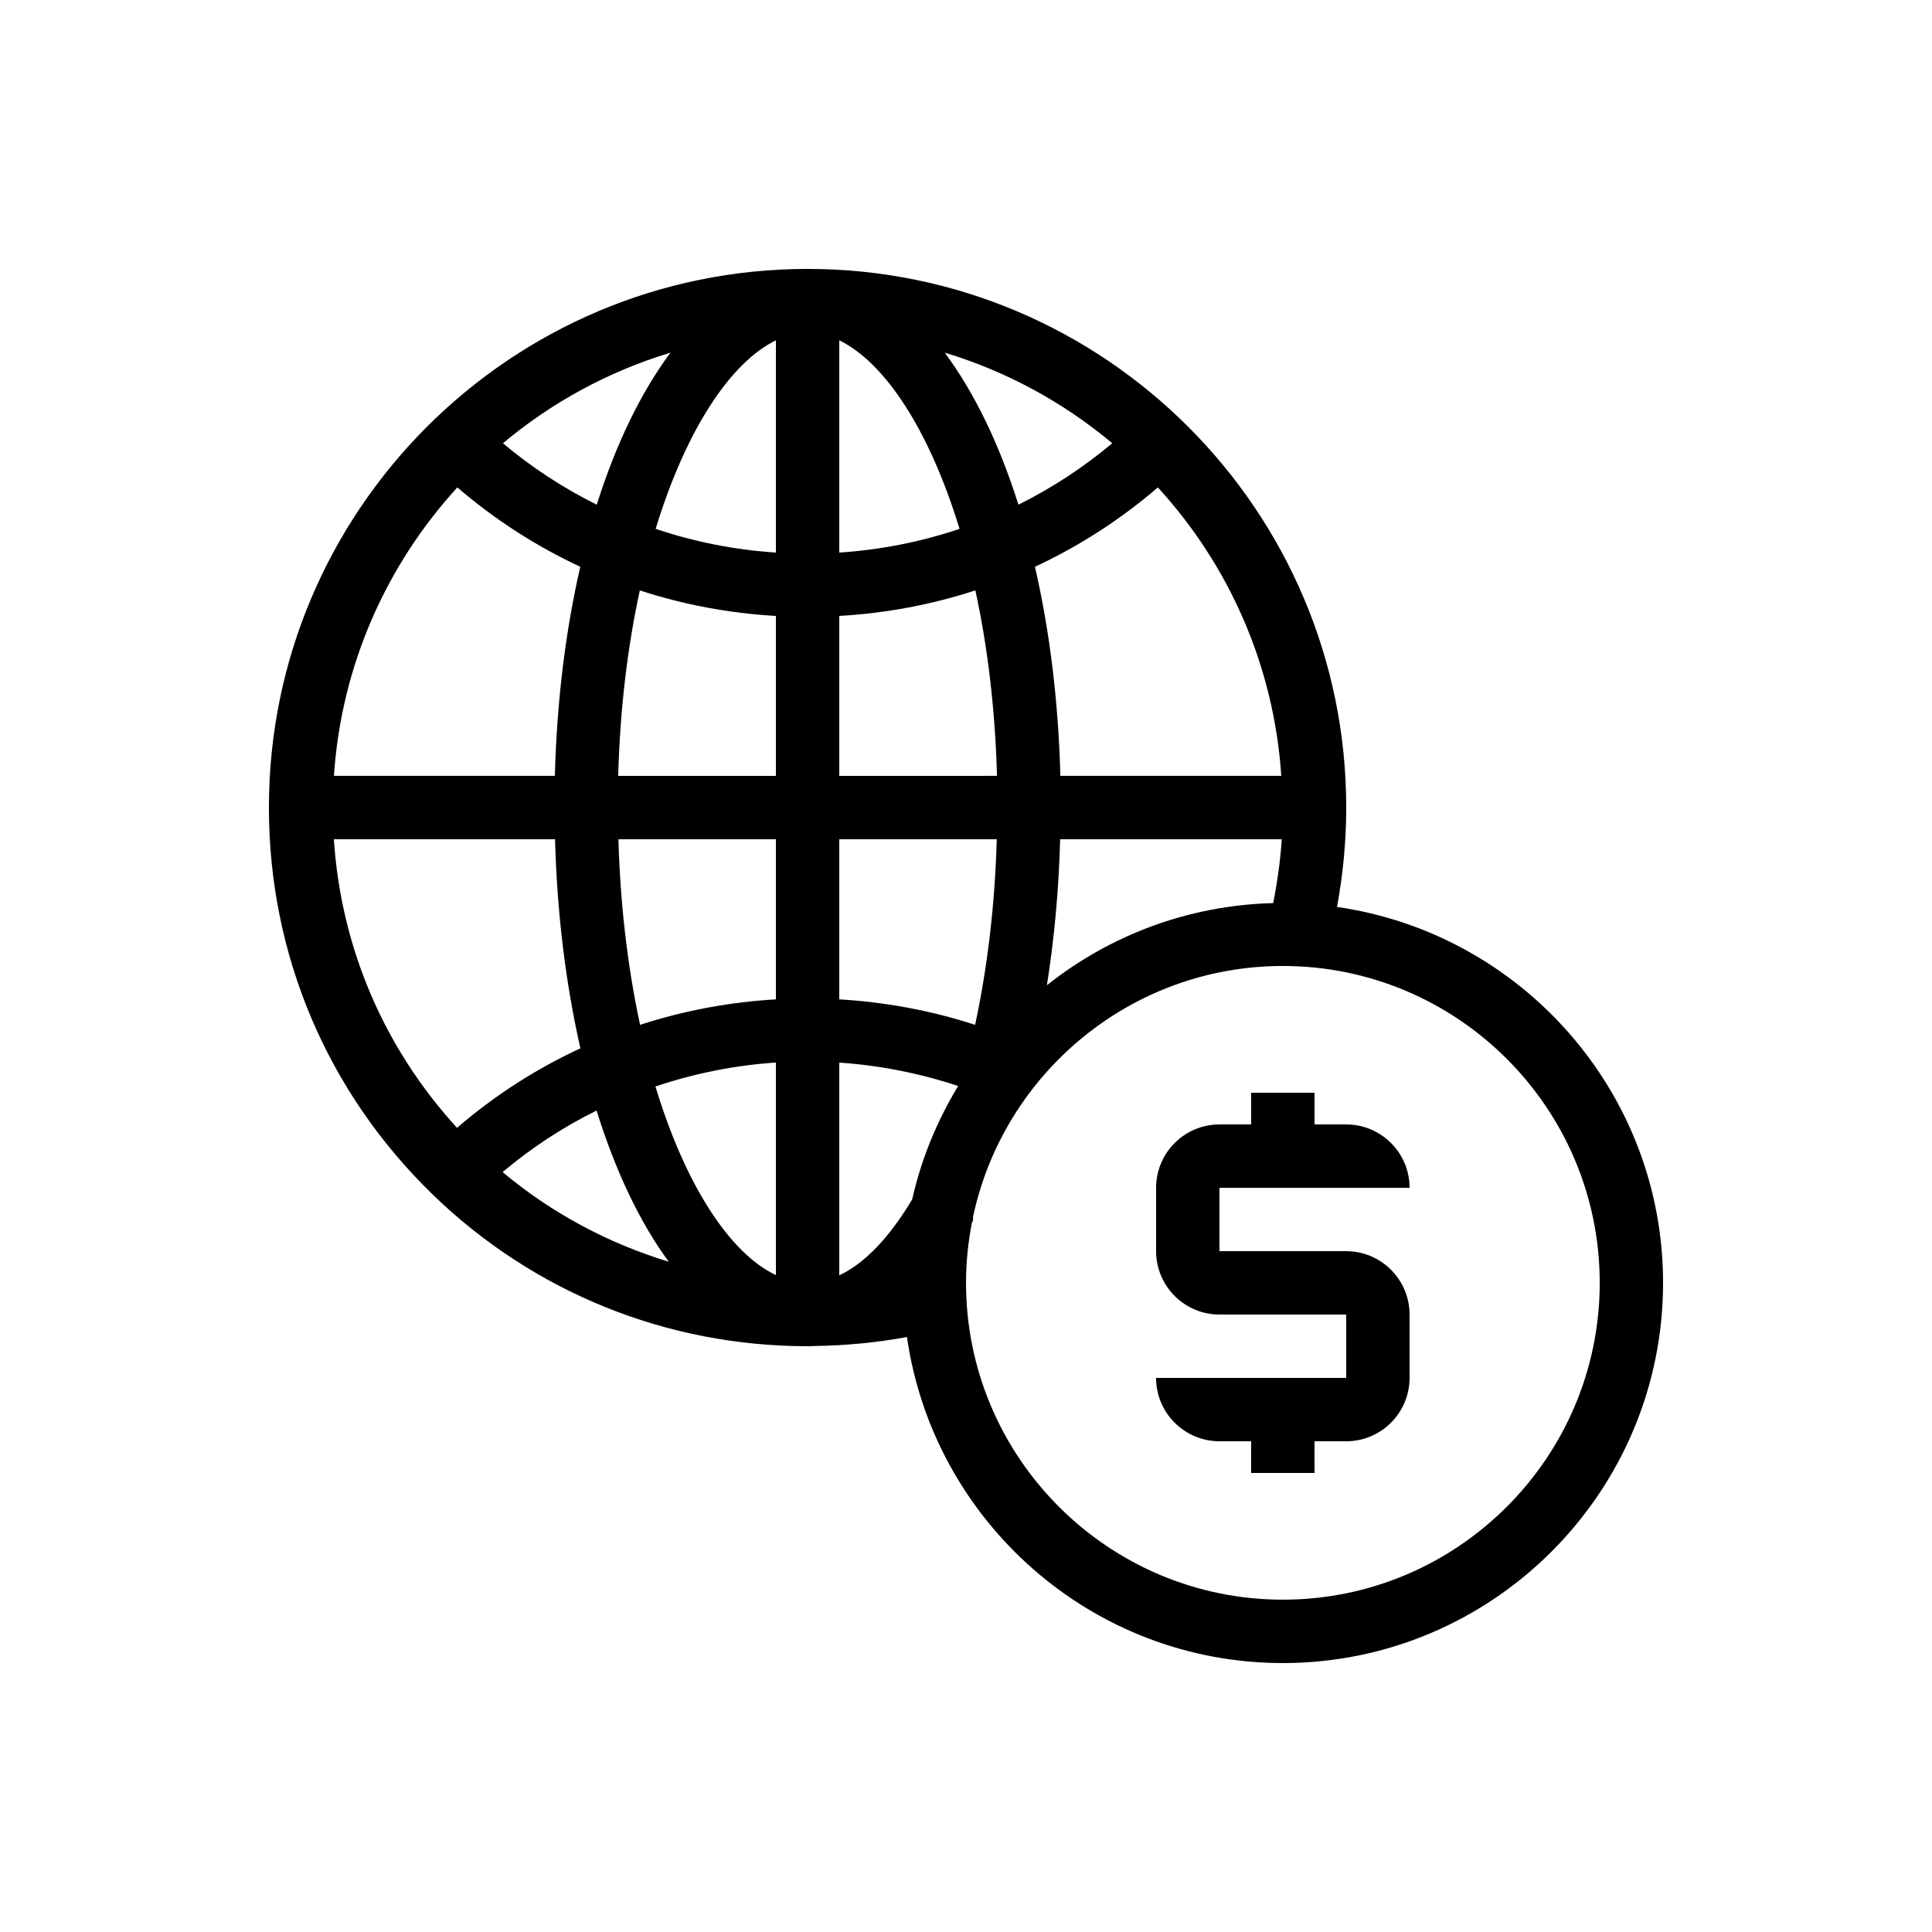 <?xml version="1.0" encoding="UTF-8"?>
<!-- Uploaded to: SVG Repo, www.svgrepo.com, Generator: SVG Repo Mixer Tools -->
<svg fill="#000000" width="800px" height="800px" version="1.1" viewBox="144 144 512 512" xmlns="http://www.w3.org/2000/svg">
 <g>
  <path d="m358.02 500.76c0.699 0 1.418-0.023 2.156-0.066 8.043-0.121 16.133-0.891 24.176-2.367 7.008 48.762 48.945 86.402 99.617 86.402 55.559 0 100.76-45.203 100.76-100.76 0-50.672-37.637-92.609-86.402-99.617 1.609-8.766 2.438-17.586 2.438-26.336 0-78.711-64.035-142.75-142.75-142.75-78.715 0-142.75 64.031-142.75 142.75 0 38.98 15.43 75.414 43.449 102.59 26.727 25.891 61.988 40.152 99.297 40.152zm-66.93-134.35c0.52 19.336 2.801 38.168 6.723 55.41-11.82 5.461-22.762 12.508-32.691 21.07-19.402-21.215-30.77-47.848-32.641-76.48zm192.59 0c-0.375 5.641-1.152 11.297-2.273 16.922-22.621 0.574-43.395 8.602-59.965 21.77 1.973-12.449 3.152-25.441 3.508-38.691zm-97.945 95.445c-4.617 7.738-11.219 16.332-19.316 20.121v-56.375c10.586 0.715 21.145 2.781 31.512 6.203-5.582 9.172-9.77 19.27-12.195 30.051zm-36.109 20.062c-12.32-5.828-24.055-24.004-31.926-49.988 10.391-3.496 21.094-5.625 31.926-6.344zm-47.523-43.609c5.078 16.316 11.59 29.824 19.129 40.066-16.027-4.867-31.023-12.867-44.039-23.758 7.66-6.453 15.984-11.91 24.91-16.309zm100.31-22.715c-11.715-3.805-23.805-6.039-35.996-6.75v-42.434h41.738c-0.484 17.152-2.43 33.82-5.742 49.184zm-35.996-65.977v-42.387c12.395-0.719 24.488-2.988 36.066-6.769 3.188 14.637 5.234 31.152 5.731 49.152zm0-59.18v-56.246c12.02 5.824 23.844 23.68 31.871 49.965-10.223 3.438-20.902 5.562-31.871 6.281zm27.949-52.98c16.469 4.977 31.52 13.223 44.395 24.008-7.688 6.441-16.016 11.895-24.867 16.277-5.102-16.195-11.77-29.84-19.527-40.285zm-44.742-3.266v56.246c-10.965-0.719-21.648-2.844-31.871-6.285 8.027-26.281 19.852-44.137 31.871-49.961zm-47.477 43.555c-8.852-4.383-17.18-9.832-24.867-16.277 12.875-10.785 27.926-19.035 44.395-24.008-7.758 10.441-14.426 24.086-19.527 40.285zm47.477 29.484v42.387h-41.797c0.496-18 2.543-34.52 5.731-49.152 11.578 3.781 23.672 6.051 36.066 6.766zm0 59.18v42.43c-12.195 0.711-24.285 2.949-35.996 6.75-3.312-15.359-5.258-32.027-5.742-49.18zm218.32 117.55c0 46.301-37.668 83.969-83.969 83.969-46.301 0-83.969-37.668-83.969-83.969 0-5.453 0.562-10.773 1.562-15.941l0.289-0.512v-0.992c8.055-37.949 41.801-66.52 82.117-66.52 46.305 0 83.969 37.664 83.969 83.965zm-84.391-134.35h-58.547c-0.523-19.941-2.871-38.637-6.734-55.41 11.688-5.445 22.625-12.48 32.578-21.027 18.723 20.469 30.75 47.062 32.703 76.438zm-218.35-76.438c9.949 8.547 20.891 15.586 32.578 21.027-3.863 16.773-6.215 35.469-6.738 55.41h-58.547c1.953-29.375 13.984-55.969 32.707-76.438z"/>
  <path d="m475.57 433.59v8.398h-8.398c-9.262 0-16.793 7.531-16.793 16.793v16.793c0 9.262 7.531 16.793 16.793 16.793h33.586v16.793h-50.383c0 9.262 7.531 16.793 16.793 16.793h8.398v8.398h16.793v-8.398h8.398c9.262 0 16.793-7.531 16.793-16.793v-16.793c0-9.262-7.531-16.793-16.793-16.793h-33.586v-16.793h50.383c0-9.262-7.531-16.793-16.793-16.793h-8.398v-8.398z"/>
 </g>
</svg>